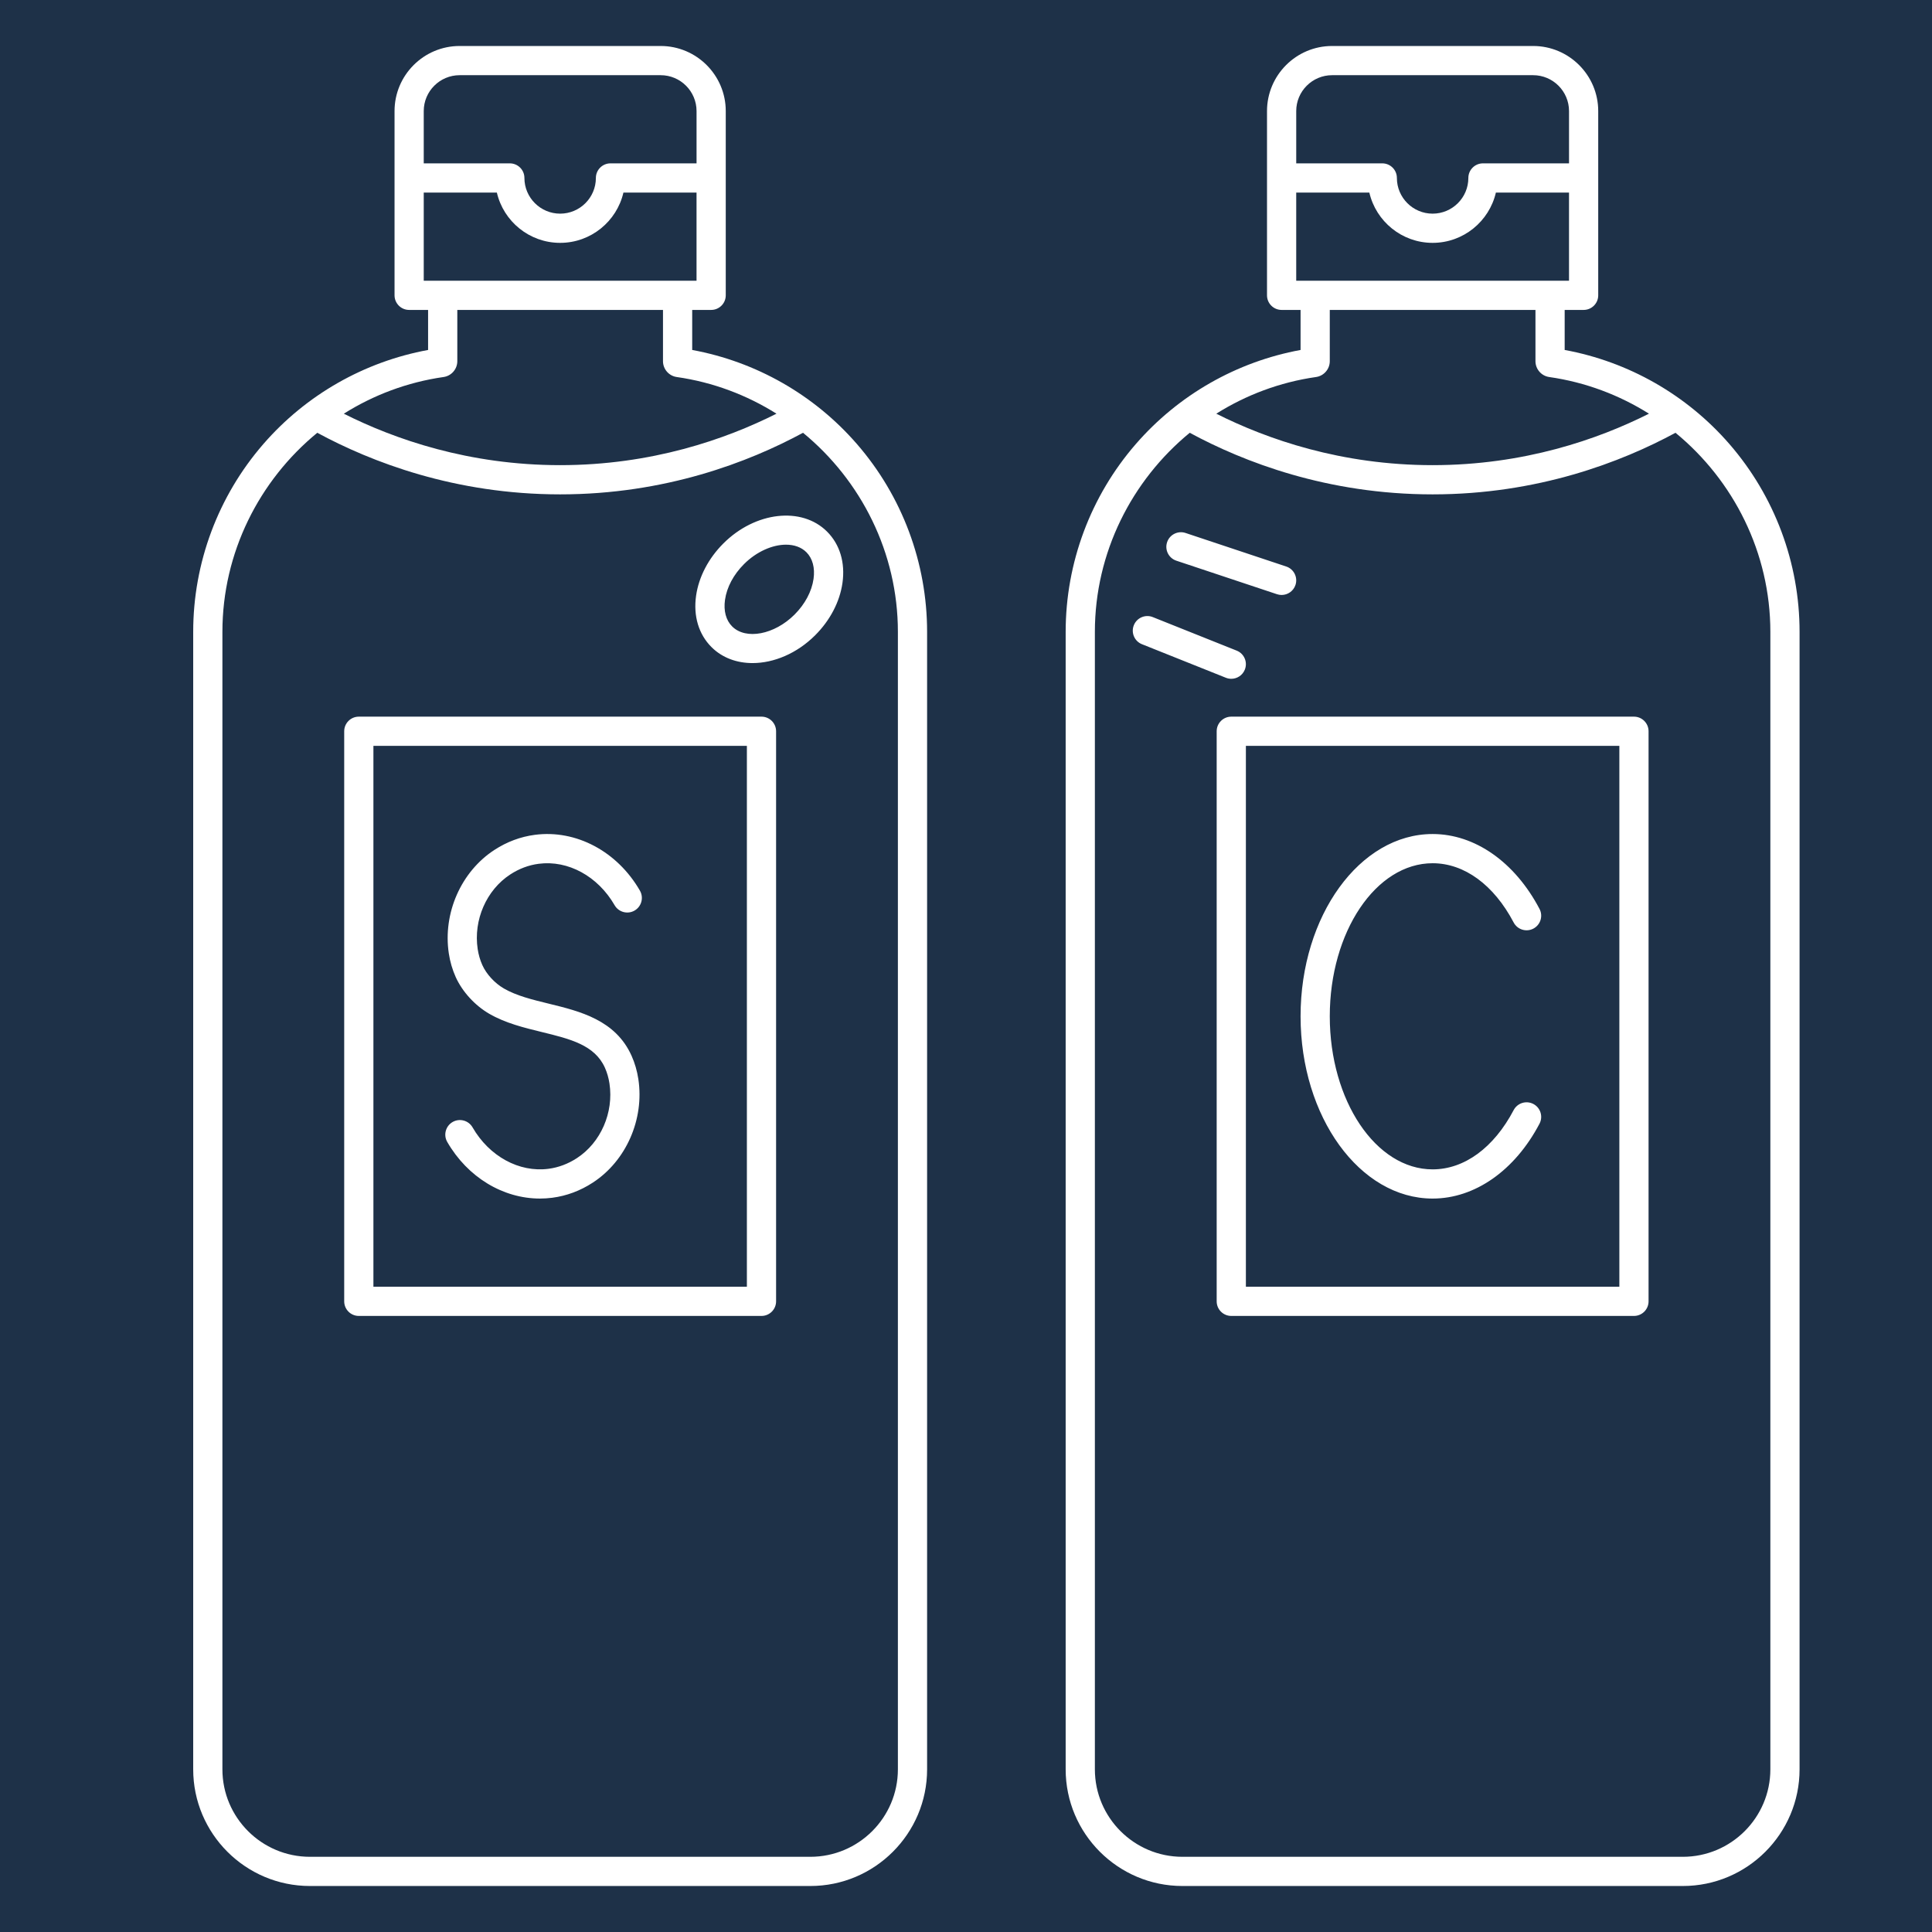 <svg xmlns="http://www.w3.org/2000/svg" xmlns:xlink="http://www.w3.org/1999/xlink" width="1080" zoomAndPan="magnify" viewBox="0 0 810 810" height="1080" preserveAspectRatio="xMidYMid meet" version="1.0"><defs><clipPath id="4106a82521"><path d="M 81 19.055 L 754.5 19.055 L 754.5 790.805 L 81 790.805 Z M 81 19.055 " clip-rule="nonzero"/></clipPath></defs><rect x="-81" width="972" fill="#ffffff" y="-81" height="972" fill-opacity="1"/><rect x="-81" width="972" fill="#1e3148" y="-81" height="972" fill-opacity="1"/><g clip-path="url(#4106a82521)"><path fill="#ffffff" d="M 110.406 186.172 C 91.445 208.023 81 235.984 81 264.91 L 81 741.801 C 81 768.773 102.957 790.715 129.945 790.715 L 339.742 790.715 C 366.73 790.715 388.691 768.773 388.691 741.801 L 388.691 264.91 C 388.691 235.984 378.246 208.023 359.281 186.172 C 341.375 165.539 316.992 151.648 290.207 146.723 L 290.207 129.938 L 298.152 129.938 C 301.535 129.938 304.277 127.195 304.277 123.816 L 304.277 46.574 C 304.277 31.523 292.031 19.281 276.984 19.281 L 192.707 19.281 C 177.656 19.281 165.414 31.523 165.414 46.574 L 165.414 123.816 C 165.414 127.195 168.152 129.938 171.535 129.938 L 179.48 129.938 L 179.48 146.723 C 152.699 151.648 128.316 165.539 110.406 186.172 Z M 376.445 264.91 L 376.445 741.801 C 376.445 762.02 359.977 778.473 339.742 778.473 L 129.945 778.473 C 109.707 778.473 93.246 762.02 93.246 741.801 L 93.246 264.91 C 93.246 231.734 108.66 201.441 133.02 181.445 C 155.641 193.688 190.68 207.266 234.844 207.266 C 279.008 207.266 314.051 193.688 336.672 181.445 C 361.031 201.441 376.445 231.734 376.445 264.91 Z M 192.707 31.523 L 276.984 31.523 C 285.281 31.523 292.031 38.273 292.031 46.574 L 292.031 68.488 L 255.949 68.488 C 252.566 68.488 249.824 71.227 249.824 74.609 C 249.824 82.863 243.105 89.574 234.844 89.574 C 226.586 89.574 219.863 82.859 219.863 74.609 C 219.863 71.227 217.125 68.488 213.742 68.488 L 177.656 68.488 L 177.656 46.574 C 177.656 38.273 184.41 31.523 192.707 31.523 Z M 177.656 80.73 L 208.312 80.73 C 211.098 92.797 221.938 101.82 234.844 101.82 C 247.75 101.82 258.59 92.797 261.375 80.73 L 292.027 80.73 L 292.027 117.691 L 177.656 117.691 Z M 277.961 129.938 L 277.961 151.438 C 277.961 154.75 280.434 157.598 283.715 158.066 C 298.957 160.242 313.109 165.625 325.543 173.441 C 304.219 184.168 273.18 195.016 234.844 195.016 C 196.512 195.016 165.473 184.168 144.145 173.441 C 156.582 165.625 170.734 160.242 185.977 158.066 C 189.258 157.598 191.73 154.746 191.73 151.438 L 191.73 129.938 Z M 303.273 227.844 C 297.027 234.082 292.969 241.859 291.84 249.734 C 290.621 258.262 292.914 265.918 298.297 271.297 C 302.812 275.809 308.934 278 315.508 278 C 324.391 278 334.098 274 341.773 266.328 C 348.02 260.086 352.078 252.312 353.203 244.438 C 354.422 235.91 352.129 228.25 346.746 222.871 C 336.133 212.262 316.629 214.492 303.273 227.844 Z M 338.09 231.531 C 340.68 234.117 341.742 238.086 341.082 242.703 C 340.328 247.973 337.5 253.285 333.117 257.664 C 324.68 266.094 312.699 268.375 306.953 262.633 C 304.367 260.051 303.301 256.082 303.965 251.465 C 304.715 246.195 307.547 240.883 311.93 236.504 C 317.207 231.227 323.879 228.359 329.535 228.359 C 332.918 228.359 335.941 229.383 338.09 231.531 Z M 319.258 300.461 L 150.43 300.461 C 147.051 300.461 144.309 303.203 144.309 306.586 L 144.309 545.59 C 144.309 548.969 147.051 551.711 150.43 551.711 L 319.258 551.711 C 322.637 551.711 325.379 548.969 325.379 545.59 L 325.379 306.586 C 325.379 303.203 322.637 300.461 319.258 300.461 Z M 313.133 539.469 L 156.555 539.469 L 156.555 312.707 L 313.133 312.707 Z M 655.996 146.723 L 655.996 129.938 L 663.941 129.938 C 667.32 129.938 670.062 127.195 670.062 123.816 L 670.062 46.574 C 670.062 31.523 657.82 19.281 642.77 19.281 L 558.492 19.281 C 543.445 19.281 531.199 31.523 531.199 46.574 L 531.199 123.816 C 531.199 127.195 533.941 129.938 537.324 129.938 L 545.27 129.938 L 545.27 146.723 C 518.484 151.648 494.102 165.539 476.195 186.172 C 457.23 208.02 446.785 235.984 446.785 264.91 L 446.785 741.797 C 446.785 768.77 468.746 790.715 495.734 790.715 L 705.531 790.715 C 732.52 790.715 754.477 768.773 754.477 741.801 L 754.477 264.91 C 754.477 235.984 744.031 208.023 725.07 186.172 C 707.16 165.539 682.781 151.648 655.996 146.723 Z M 558.492 31.523 L 642.77 31.523 C 651.07 31.523 657.82 38.273 657.82 46.574 L 657.82 68.488 L 621.734 68.488 C 618.355 68.488 615.613 71.227 615.613 74.609 C 615.613 82.863 608.891 89.574 600.633 89.574 C 592.375 89.574 585.652 82.859 585.652 74.609 C 585.652 71.227 582.91 68.488 579.531 68.488 L 543.449 68.488 L 543.449 46.574 C 543.445 38.273 550.195 31.523 558.492 31.523 Z M 543.445 80.73 L 574.102 80.73 C 576.887 92.797 587.723 101.82 600.633 101.82 C 613.539 101.82 624.375 92.797 627.16 80.73 L 657.816 80.73 L 657.816 117.691 L 543.445 117.691 Z M 551.766 158.066 C 555.043 157.598 557.516 154.75 557.516 151.438 L 557.516 129.938 L 643.75 129.938 L 643.75 151.438 C 643.75 154.75 646.223 157.598 649.5 158.066 C 664.742 160.242 678.895 165.625 691.332 173.441 C 670.008 184.168 638.969 195.016 600.633 195.016 C 562.301 195.016 531.262 184.168 509.934 173.441 C 522.371 165.625 536.52 160.242 551.766 158.066 Z M 742.23 741.801 C 742.23 762.02 725.77 778.473 705.531 778.473 L 495.734 778.473 C 475.496 778.473 459.031 762.02 459.031 741.801 L 459.031 264.91 C 459.031 231.734 474.445 201.441 498.805 181.445 C 521.426 193.688 556.469 207.266 600.633 207.266 C 644.797 207.266 679.836 193.688 702.457 181.445 C 726.816 201.441 742.23 231.734 742.23 264.91 Z M 685.047 300.461 L 516.219 300.461 C 512.84 300.461 510.098 303.203 510.098 306.586 L 510.098 545.59 C 510.098 548.969 512.84 551.711 516.219 551.711 L 685.047 551.711 C 688.426 551.711 691.168 548.969 691.168 545.59 L 691.168 306.586 C 691.168 303.203 688.426 300.461 685.047 300.461 Z M 678.922 539.469 L 522.344 539.469 L 522.344 312.707 L 678.922 312.707 Z M 489.309 227.324 C 490.379 224.117 493.852 222.387 497.051 223.453 L 539.258 237.512 C 542.469 238.578 544.199 242.047 543.133 245.254 C 542.277 247.82 539.887 249.445 537.324 249.445 C 536.684 249.445 536.031 249.344 535.387 249.129 L 493.18 235.07 C 489.973 234 488.238 230.535 489.309 227.324 Z M 513.949 284.152 L 478.773 270.09 C 475.633 268.84 474.105 265.273 475.363 262.137 C 476.617 258.996 480.18 257.461 483.32 258.723 L 518.492 272.781 C 521.633 274.035 523.16 277.598 521.902 280.738 C 520.945 283.133 518.648 284.59 516.219 284.59 C 515.461 284.59 514.691 284.449 513.949 284.152 Z M 255.523 454.266 C 255.168 451.906 254.523 449.68 253.613 447.648 C 249.332 438.105 239.062 435.594 227.168 432.688 C 219.664 430.855 211.906 428.957 205.125 425.031 C 199.102 421.543 193.844 415.793 191.062 409.648 C 189.648 406.492 188.691 403.195 188.168 399.734 C 185.621 382.887 193.289 365.457 207.246 356.359 C 212.508 352.93 218.23 350.789 224.258 350.004 C 241.5 347.75 258.793 356.934 268.285 373.398 C 269.973 376.328 268.969 380.07 266.039 381.762 C 263.105 383.449 259.367 382.441 257.676 379.516 C 250.668 367.355 238.152 360.535 225.84 362.148 C 221.652 362.691 217.645 364.199 213.934 366.617 C 203.922 373.145 198.43 385.715 200.273 397.902 C 200.633 400.266 201.273 402.492 202.184 404.523 C 202.199 404.555 202.254 404.68 202.27 404.711 C 203.957 408.445 207.422 412.207 211.258 414.43 C 216.52 417.477 223.105 419.086 230.074 420.793 C 243.191 423.996 258.059 427.633 264.789 442.637 C 266.152 445.68 267.109 448.977 267.633 452.434 C 270.18 469.281 262.508 486.715 248.551 495.809 C 243.289 499.242 237.566 501.379 231.543 502.164 C 229.812 502.391 228.082 502.5 226.359 502.5 C 210.898 502.5 196.051 493.582 187.512 478.77 C 185.824 475.844 186.832 472.098 189.758 470.406 C 192.691 468.719 196.434 469.727 198.121 472.656 C 205.133 484.812 217.645 491.637 229.957 490.023 C 234.145 489.477 238.152 487.973 241.867 485.551 C 251.879 479.031 257.367 466.457 255.523 454.266 Z M 545.27 426.086 C 545.27 383.949 570.105 349.668 600.633 349.668 C 618.352 349.668 635.102 361.402 645.445 381.059 C 647.02 384.051 645.871 387.75 642.875 389.324 C 639.887 390.898 636.184 389.75 634.609 386.758 C 626.301 370.969 613.914 361.914 600.633 361.914 C 576.855 361.914 557.516 390.699 557.516 426.086 C 557.516 461.473 576.855 490.262 600.633 490.262 C 613.918 490.262 626.301 481.203 634.609 465.414 C 636.184 462.418 639.891 461.277 642.875 462.848 C 645.871 464.422 647.02 468.121 645.445 471.113 C 635.102 490.773 618.352 502.504 600.633 502.504 C 570.105 502.504 545.27 468.223 545.27 426.086 Z M 545.27 426.086 " fill-opacity="1" fill-rule="nonzero"/></g></svg>
